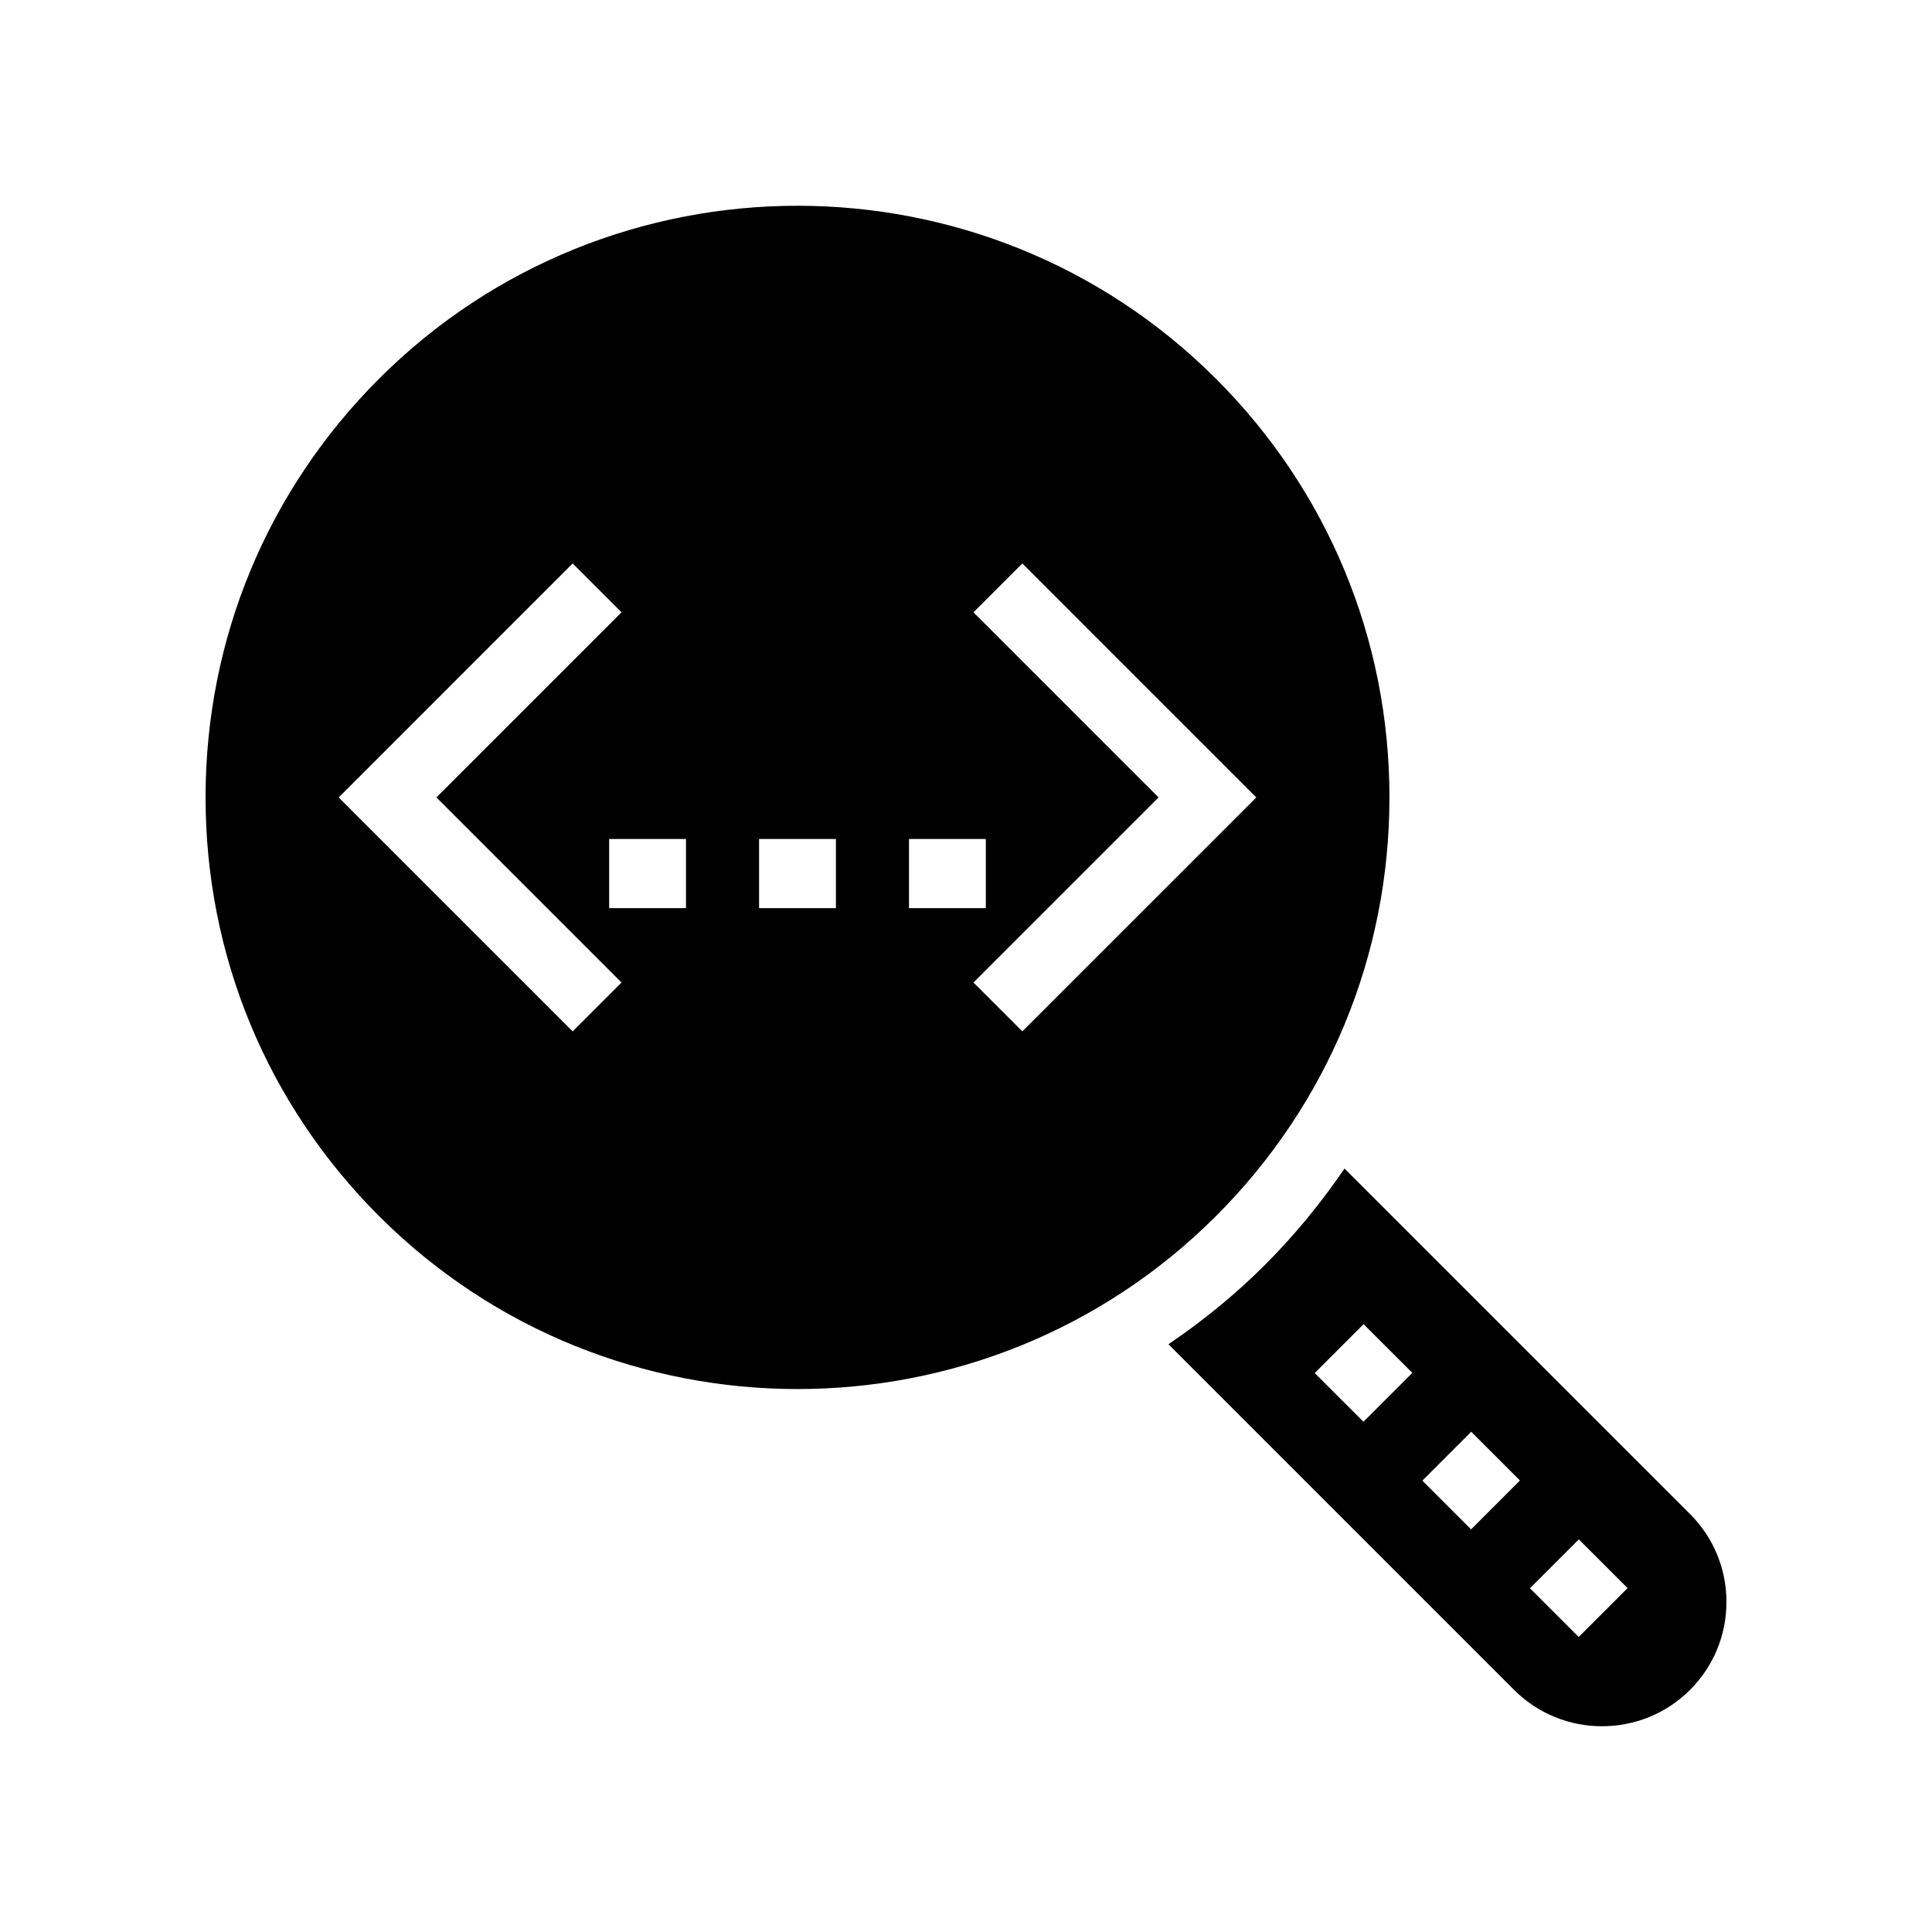 <?xml version="1.0" encoding="UTF-8"?>
<!-- Uploaded to: ICON Repo, www.svgrepo.com, Generator: ICON Repo Mixer Tools -->
<svg fill="#000000" width="800px" height="800px" version="1.1" viewBox="144 144 512 512" xmlns="http://www.w3.org/2000/svg">
 <g>
  <path d="m591.87 545.23-91.559-91.555c-6.168 9.047-13.172 17.617-21.082 25.531-7.973 7.973-16.574 14.922-25.578 21.035l91.602 91.605c12.855 12.844 33.766 12.836 46.617 0 6.223-6.227 9.656-14.5 9.656-23.305 0-8.809-3.434-17.086-9.656-23.312zm-86.543-24.453-12.918-12.906 12.953-12.953 12.918 12.906zm28.523 28.523-12.918-12.918 12.953-12.953 12.918 12.918zm28.52 28.52-12.918-12.918 12.953-12.953 12.918 12.918z"/>
  <path d="m512.22 355.33c0-41.898-16.32-81.297-45.949-110.93-30.586-30.574-70.754-45.871-110.92-45.871-40.172 0-80.344 15.297-110.93 45.871-29.625 29.637-45.945 69.031-45.945 110.93 0 41.898 16.32 81.297 45.949 110.92 61.168 61.152 160.68 61.152 221.85 0 29.621-29.629 45.941-69.023 45.941-110.92zm-216.46 62-62.004-62 62.004-62.008 12.953 12.953-49.051 49.055 49.051 49.047zm30.035-32.668h-20.363v-18.32h20.363zm39.734 0h-20.367v-18.32h20.363zm19.363-18.32h20.363v18.32h-20.363zm17.086 38.035 49.051-49.047-49.051-49.055 12.953-12.953 62.004 62.008-62.004 62z"/>
 </g>
</svg>